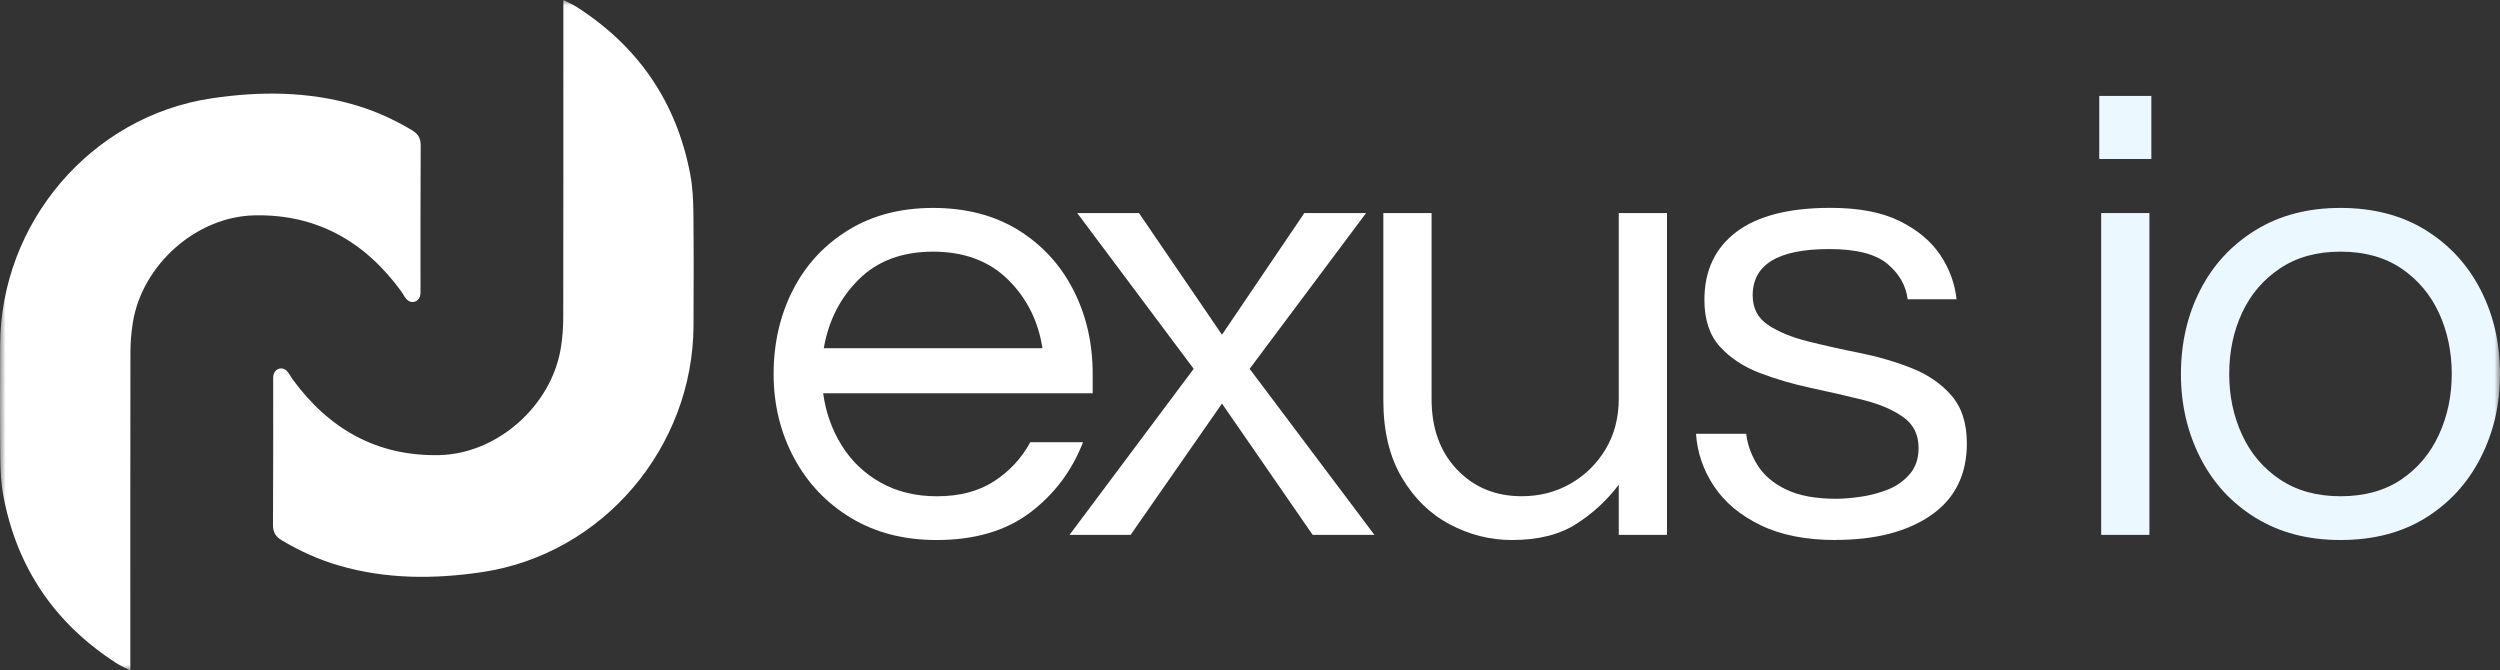 <svg xmlns="http://www.w3.org/2000/svg" width="220" height="59" viewBox="0 0 220 59" fill="none"><rect x="0" y="0" width="220" height="59" fill="#333333" stroke="none"/><g clip-path="url(#clip0_896_4100)"><mask id="mask0_896_4100" style="mask-type:luminance" maskUnits="userSpaceOnUse" x="0" y="0" width="220" height="59"><path d="M220 0H0V59H220V0Z" fill="white"></path></mask><g mask="url(#mask0_896_4100)"><path d="M49.573 0C50.024 0.232 50.386 0.382 50.713 0.59C56.16 4.064 59.527 8.967 60.738 15.317C60.95 16.427 61.005 17.579 61.019 18.711C61.054 22.014 61.041 25.319 61.03 28.625C60.994 39.378 53.051 48.759 42.44 50.344C38.224 50.974 33.96 50.979 29.793 49.756C28.027 49.239 26.37 48.487 24.792 47.543C24.275 47.234 24.021 46.862 24.023 46.217C24.05 41.994 24.037 37.773 24.039 33.55C24.039 33.331 24.023 33.097 24.094 32.898C24.273 32.394 24.867 32.257 25.236 32.637C25.438 32.845 25.561 33.121 25.734 33.358C28.922 37.736 33.16 40.163 38.636 40.05C43.773 39.944 48.519 35.71 49.35 30.639C49.498 29.739 49.566 28.817 49.566 27.904C49.582 19.056 49.575 10.208 49.575 1.36V0H49.573Z" fill="white"></path><path d="M11.466 59C11.016 58.768 10.653 58.617 10.326 58.41C4.882 54.936 1.514 50.032 0.304 43.683C0.091 42.573 0.036 41.421 0.023 40.289C-0.012 36.986 0.001 33.681 0.012 30.375C0.047 19.619 7.993 10.241 18.603 8.656C22.819 8.025 27.084 8.021 31.251 9.244C33.017 9.761 34.674 10.513 36.251 11.457C36.768 11.766 37.023 12.138 37.02 12.783C36.994 17.006 37.007 21.227 37.005 25.45C37.005 25.668 37.02 25.903 36.95 26.102C36.771 26.606 36.176 26.743 35.807 26.363C35.606 26.155 35.482 25.878 35.31 25.642C32.122 21.264 27.884 18.837 22.408 18.95C17.271 19.056 12.525 23.29 11.694 28.361C11.546 29.261 11.477 30.183 11.477 31.096C11.462 39.944 11.469 48.792 11.469 57.64V59H11.466Z" fill="white"></path><path d="M82.398 47.521C79.53 47.521 77.02 46.869 74.87 45.567C72.718 44.264 71.05 42.5 69.861 40.272C68.672 38.043 68.078 35.591 68.078 32.909C68.078 30.227 68.644 27.727 69.777 25.518C70.909 23.309 72.53 21.554 74.645 20.252C76.757 18.95 79.248 18.297 82.118 18.297C84.988 18.297 87.522 18.95 89.617 20.252C91.712 21.554 93.325 23.309 94.456 25.518C95.588 27.727 96.155 30.19 96.155 32.909V34.609H72.438C72.663 36.272 73.202 37.791 74.051 39.168C74.899 40.548 76.041 41.642 77.475 42.454C78.909 43.265 80.569 43.672 82.456 43.672C84.456 43.672 86.135 43.227 87.494 42.341C88.853 41.454 89.909 40.311 90.665 38.914H95.307C94.326 41.443 92.768 43.51 90.638 45.115C88.506 46.721 85.759 47.523 82.403 47.523L82.398 47.521ZM72.493 30.643H91.738C91.361 28.227 90.342 26.206 88.683 24.583C87.021 22.96 84.833 22.146 82.116 22.146C79.398 22.146 77.219 22.958 75.578 24.583C73.936 26.206 72.908 28.227 72.493 30.643Z" fill="white"></path><path d="M94.119 47.068L105.044 32.456L94.798 18.751H100.231L107.534 29.456L114.779 18.751H120.213L109.967 32.456L120.948 47.068H115.515L107.534 35.514L99.495 47.068H94.117H94.119Z" fill="white"></path><path d="M133.054 47.521C131.129 47.521 129.298 47.059 127.563 46.133C125.826 45.209 124.421 43.829 123.347 41.998C122.271 40.168 121.734 37.913 121.734 35.231V18.748H125.979V35.116C125.979 37.685 126.724 39.752 128.215 41.317C129.706 42.885 131.602 43.668 133.905 43.668C135.489 43.668 136.923 43.298 138.207 42.562C139.488 41.826 140.518 40.816 141.291 39.531C142.065 38.249 142.451 36.756 142.451 35.056V18.748H146.696V47.068H142.451V42.651C141.433 44.01 140.187 45.162 138.715 46.106C137.243 47.05 135.356 47.521 133.054 47.521Z" fill="white"></path><path d="M161.531 47.521C158.928 47.521 156.727 47.086 154.937 46.219C153.146 45.35 151.776 44.209 150.834 42.792C149.891 41.377 149.363 39.838 149.25 38.176H153.665C153.777 39.12 154.107 40.035 154.655 40.922C155.2 41.808 156.042 42.527 157.174 43.073C158.305 43.621 159.776 43.893 161.588 43.893C162.154 43.893 162.852 43.836 163.683 43.723C164.512 43.61 165.314 43.402 166.089 43.099C166.863 42.797 167.512 42.346 168.043 41.74C168.571 41.136 168.836 40.362 168.836 39.418C168.836 38.249 168.383 37.342 167.477 36.699C166.571 36.058 165.402 35.558 163.968 35.198C162.534 34.84 161.014 34.49 159.412 34.15C157.808 33.809 156.29 33.367 154.856 32.819C153.422 32.273 152.253 31.497 151.347 30.497C150.441 29.498 149.988 28.127 149.988 26.392C149.988 23.825 150.923 21.833 152.79 20.416C154.657 19.001 157.421 18.291 161.082 18.291C163.573 18.291 165.601 18.678 167.168 19.452C168.732 20.226 169.921 21.218 170.734 22.425C171.545 23.635 172.026 24.937 172.177 26.334H167.875C167.724 25.127 167.13 24.088 166.091 23.219C165.053 22.35 163.347 21.917 160.97 21.917C156.478 21.917 154.235 23.277 154.235 25.994C154.235 27.126 154.688 27.995 155.594 28.598C156.5 29.202 157.669 29.684 159.103 30.042C160.537 30.4 162.055 30.741 163.659 31.061C165.263 31.382 166.781 31.826 168.215 32.392C169.649 32.958 170.818 33.761 171.724 34.8C172.63 35.839 173.083 37.245 173.083 39.018C173.083 41.775 172.035 43.88 169.941 45.333C167.846 46.787 165.044 47.512 161.535 47.512L161.531 47.521Z" fill="white"></path><path d="M184.734 13.991V8.441H189.319V13.991H184.734ZM184.904 47.068V18.749H189.149V47.068H184.904Z" fill="#ECF8FF"></path><path d="M205.962 47.521C203.094 47.521 200.603 46.869 198.489 45.567C196.374 44.264 194.752 42.5 193.621 40.272C192.49 38.043 191.922 35.591 191.922 32.909C191.922 30.227 192.488 27.727 193.621 25.518C194.752 23.309 196.374 21.554 198.489 20.252C200.601 18.95 203.091 18.297 205.962 18.297C208.832 18.297 211.366 18.95 213.461 20.252C215.556 21.554 217.169 23.309 218.3 25.518C219.431 27.727 219.999 30.19 219.999 32.909C219.999 35.629 219.433 38.045 218.3 40.272C217.169 42.5 215.556 44.264 213.461 45.567C211.366 46.869 208.867 47.521 205.962 47.521ZM205.962 43.67C208.074 43.67 209.857 43.179 211.311 42.197C212.763 41.215 213.868 39.902 214.623 38.262C215.379 36.619 215.755 34.835 215.755 32.909C215.755 30.983 215.377 29.153 214.623 27.528C213.868 25.905 212.765 24.603 211.311 23.619C209.857 22.637 208.074 22.146 205.962 22.146C203.849 22.146 202.112 22.637 200.641 23.619C199.169 24.601 198.056 25.903 197.302 27.528C196.547 29.153 196.171 30.946 196.171 32.909C196.171 34.873 196.549 36.619 197.302 38.262C198.056 39.904 199.169 41.215 200.641 42.197C202.112 43.179 203.887 43.67 205.962 43.67Z" fill="#ECF8FF"></path></g></g><defs><clipPath id="clip0_896_4100"><rect width="220" height="59" fill="white"></rect></clipPath></defs></svg>